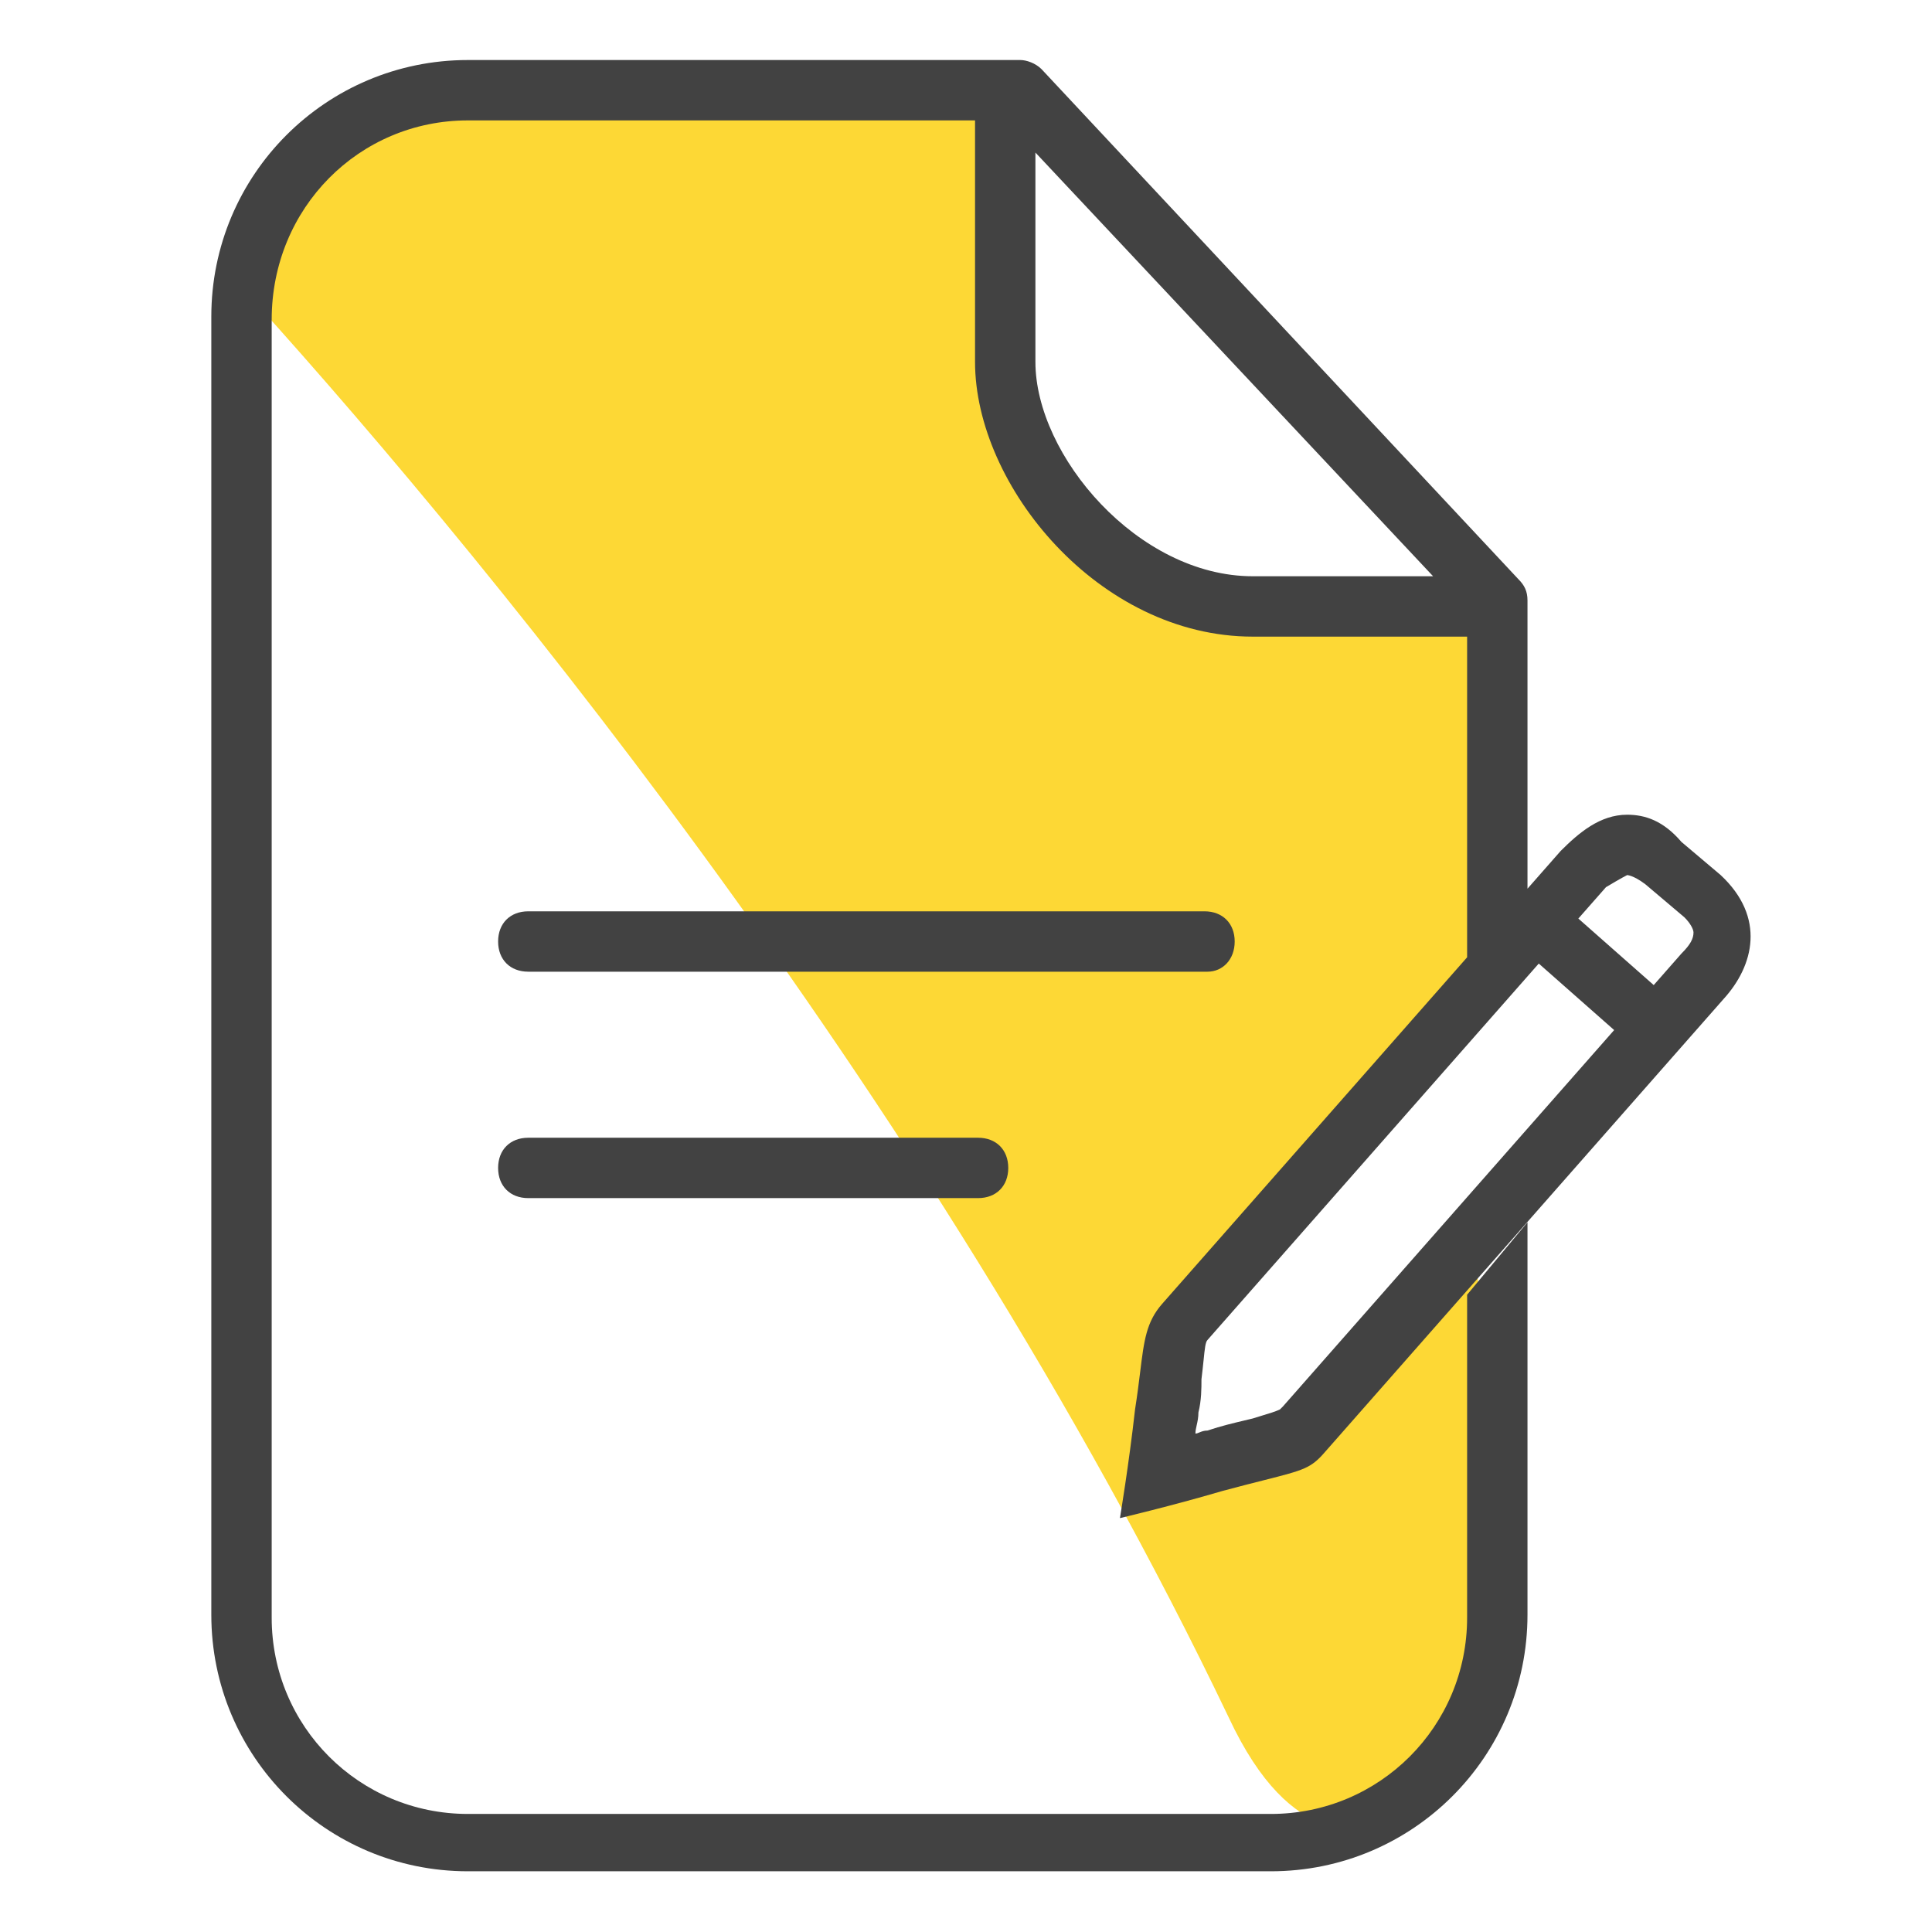 <svg width="56" height="56" viewBox="0 0 56 56" fill="none" xmlns="http://www.w3.org/2000/svg">
<g id="pictograms / document / edit">
<path id="fill" d="M14.351 2.614C18.113 2.264 29.138 2.964 29.226 2.877C29.313 2.877 29.051 9.352 29.838 12.327C30.626 15.302 34.913 17.839 37.451 17.752C39.988 17.664 43.401 17.577 43.401 17.577C43.401 17.577 43.576 22.302 43.663 27.989C43.663 29.127 34.038 37.352 34.038 38.489C34.038 39.277 33.601 41.377 34.038 41.989C34.563 42.602 36.926 41.552 36.926 41.552L42.788 36.739C42.788 36.739 43.751 43.564 43.751 44.614C43.663 51.089 41.301 52.402 40.426 52.752C39.551 53.102 37.451 53.714 35.613 49.777C26.863 31.489 13.301 15.214 6.738 8.039C6.913 5.589 7.876 3.227 14.701 2.877" fill="#FDD835"/>
<path id="glyph" fill-rule="evenodd" clip-rule="evenodd" d="M42.525 46.89V37.528L44.275 35.428V46.803C44.275 50.915 40.95 54.24 36.837 54.24H13.562C9.45 54.24 6.125 50.915 6.125 46.803V9.178C6.125 5.065 9.45 1.74 13.562 1.74H29.575C29.75 1.74 30.012 1.828 30.188 2.003L44.013 16.79C44.188 16.965 44.275 17.14 44.275 17.403V17.578V25.759L45.237 24.665C45.763 24.14 46.375 23.615 47.163 23.615C47.688 23.615 48.212 23.79 48.737 24.403L49.875 25.365C51.188 26.59 50.837 27.99 49.962 28.953L38.413 42.078C38.001 42.558 37.804 42.608 36.641 42.903C36.321 42.984 35.928 43.083 35.438 43.215C33.95 43.653 32.462 44.003 32.462 44.003C32.462 44.003 32.725 42.428 32.9 40.853C32.965 40.44 33.009 40.086 33.047 39.778L33.047 39.778C33.162 38.843 33.227 38.316 33.688 37.79L42.525 27.748V18.453H36.312C31.85 18.453 28.262 14.078 28.262 10.49V3.49H13.562C10.412 3.49 7.875 6.028 7.875 9.265V46.89C7.875 50.04 10.412 52.578 13.562 52.578H36.837C39.987 52.578 42.525 50.04 42.525 46.89ZM30.012 4.422V10.49C30.012 13.203 32.987 16.703 36.312 16.703H41.539L30.012 4.422ZM15.312 28.165H35C35.438 28.165 35.788 27.815 35.788 27.29C35.788 26.765 35.438 26.415 34.913 26.415H15.312C14.787 26.415 14.438 26.765 14.438 27.29C14.438 27.815 14.787 28.165 15.312 28.165ZM28.35 34.728H15.312C14.787 34.728 14.438 34.378 14.438 33.853C14.438 33.328 14.787 32.978 15.312 32.978H28.35C28.875 32.978 29.225 33.328 29.225 33.853C29.225 34.378 28.875 34.728 28.35 34.728ZM47.688 25.628C47.337 25.365 47.163 25.365 47.163 25.365C47.163 25.365 46.987 25.453 46.55 25.715L45.749 26.625L47.934 28.553L48.737 27.64C49 27.378 49.087 27.203 49.087 27.028C49.087 26.94 49 26.765 48.825 26.59L47.688 25.628ZM46.787 29.857L44.602 27.929L35 38.84C34.94 38.9 34.921 39.085 34.887 39.422C34.871 39.575 34.852 39.759 34.825 39.978C34.825 40.24 34.825 40.59 34.737 40.94C34.737 41.085 34.711 41.203 34.687 41.309C34.668 41.395 34.65 41.474 34.65 41.553C34.686 41.553 34.722 41.538 34.765 41.52L34.765 41.52C34.825 41.495 34.898 41.465 35 41.465C35.401 41.331 35.751 41.249 36.05 41.178L36.05 41.178C36.142 41.157 36.23 41.136 36.312 41.115C36.4 41.086 36.497 41.057 36.594 41.028L36.594 41.028C36.789 40.969 36.983 40.911 37.1 40.853L37.188 40.765L46.787 29.857Z" fill="#424242"/>
</g>
</svg>
